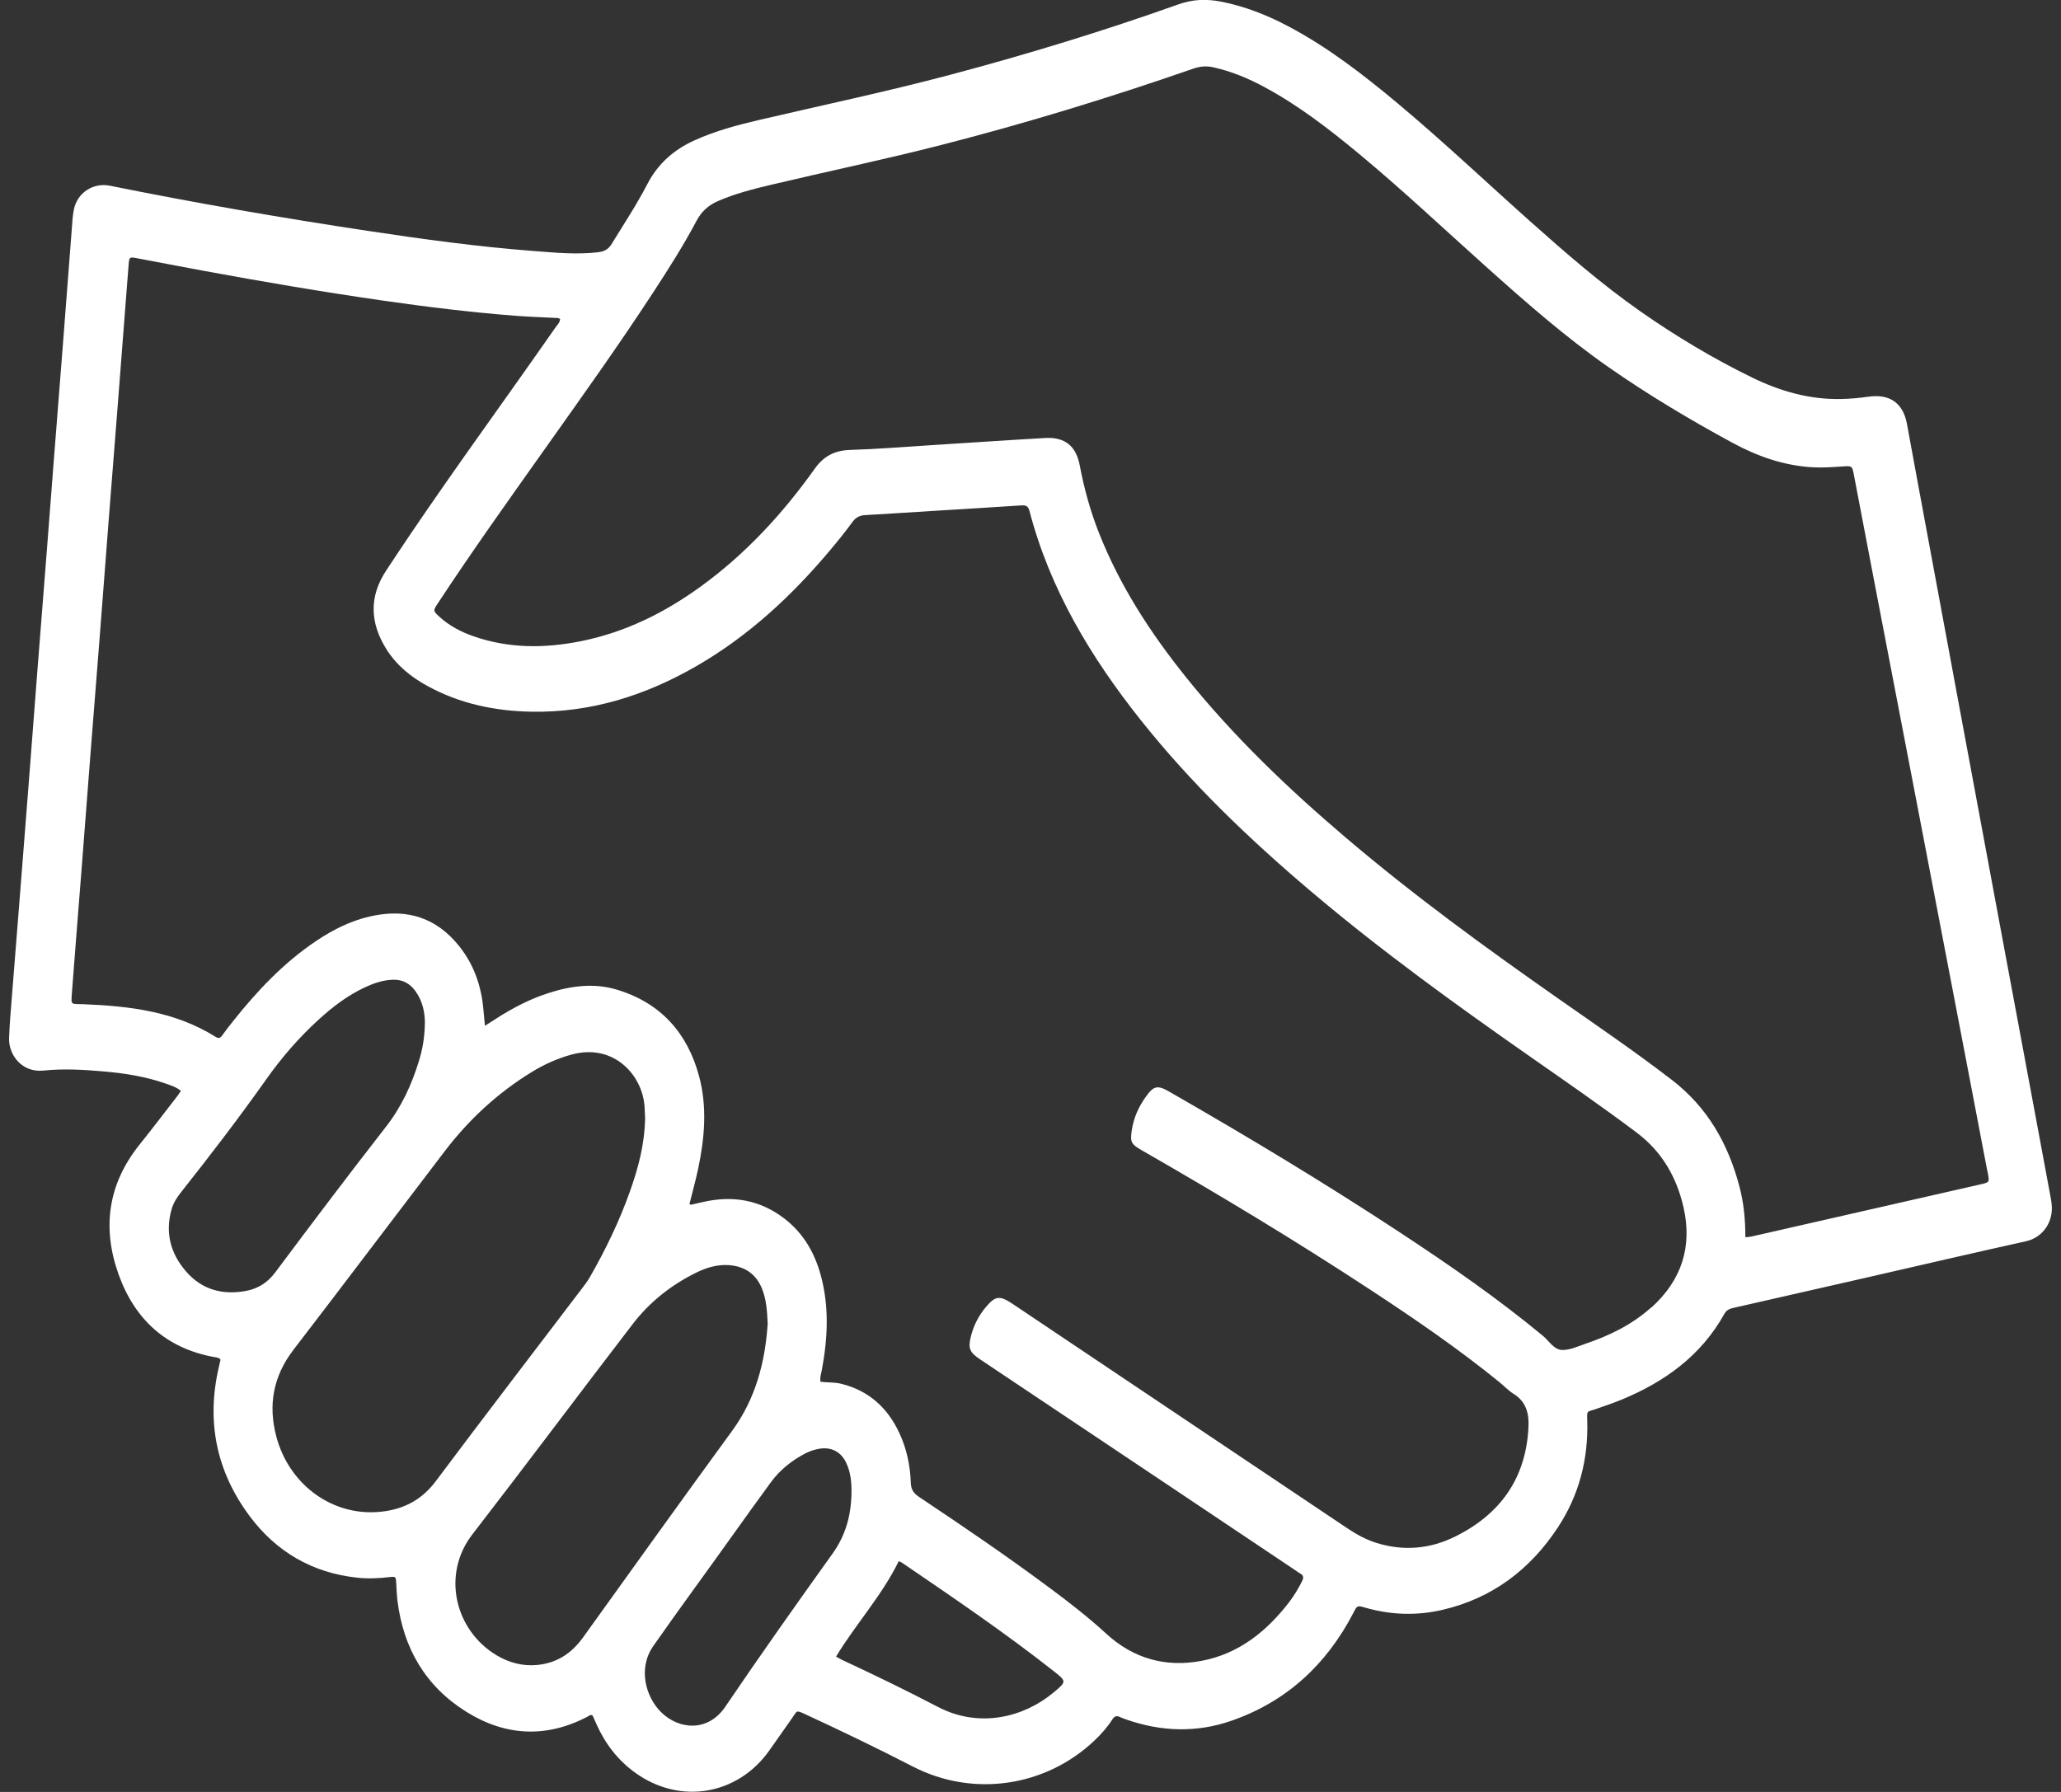 <?xml version="1.0" encoding="UTF-8"?>
<svg xmlns="http://www.w3.org/2000/svg" width="138" height="120" viewBox="0 0 138 120" fill="none">
  <rect x="0" y="0" width="138" height="120" fill="#333333" stroke="none"/>
  <g clip-path="url(#clip0_765_2921)">
    <path d="M137.378 80.673C137.361 80.515 137.339 80.359 137.31 80.204C137.073 78.917 136.833 77.632 136.593 76.345C135.665 71.357 134.733 66.37 133.804 61.379C132.918 56.611 132.032 51.846 131.145 47.078C130.222 42.11 129.302 37.145 128.382 32.177C128.147 30.912 127.919 29.648 127.685 28.383C127.425 26.983 126.527 26.365 125.11 26.565C124.509 26.653 123.896 26.706 123.289 26.721C121.189 26.768 119.227 26.21 117.356 25.301C114.734 24.025 112.235 22.529 109.847 20.858C107.233 19.031 104.831 16.939 102.454 14.82C99.505 12.191 96.634 9.473 93.602 6.936C91.296 5.008 88.925 3.17 86.254 1.758C84.832 1.005 83.347 0.42 81.76 0.11C80.795 -0.079 79.875 -0.054 78.909 0.291C73.874 2.083 68.761 3.644 63.596 5.016C59.345 6.145 55.04 7.048 50.758 8.05C49.307 8.389 47.873 8.779 46.507 9.397C45.123 10.021 44.051 10.964 43.345 12.327C42.628 13.71 41.77 15.011 40.954 16.338C40.728 16.708 40.454 16.843 40.034 16.894C38.586 17.061 37.143 16.917 35.706 16.807C31.992 16.522 28.302 16.016 24.621 15.46C18.843 14.588 13.087 13.595 7.36 12.437C6.239 12.211 5.169 12.906 4.944 14.043C4.862 14.461 4.839 14.893 4.808 15.322C4.611 17.865 4.419 20.409 4.221 22.952C4.009 25.676 3.792 28.397 3.58 31.118C3.431 33.032 3.287 34.943 3.137 36.857C2.928 39.536 2.714 42.212 2.505 44.891C2.307 47.434 2.115 49.977 1.918 52.521C1.706 55.245 1.491 57.966 1.277 60.687C1.116 62.711 0.952 64.738 0.794 66.762C0.724 67.685 0.639 68.608 0.608 69.531C0.571 70.612 1.443 71.846 2.914 71.693C4.266 71.552 5.624 71.634 6.973 71.753C8.345 71.874 9.706 72.086 11.015 72.537C11.388 72.667 11.775 72.777 12.114 73.051C12.032 73.175 11.972 73.271 11.908 73.356C11.049 74.463 10.205 75.578 9.33 76.67C7.224 79.301 6.826 82.234 7.939 85.339C9.02 88.359 11.134 90.307 14.375 90.885C14.502 90.908 14.648 90.905 14.767 91.046C14.733 91.202 14.694 91.371 14.654 91.543C13.802 95.193 14.488 98.547 16.723 101.539C18.51 103.93 20.915 105.327 23.913 105.652C24.638 105.731 25.352 105.697 26.072 105.615C26.507 105.567 26.504 105.584 26.53 106.03C26.552 106.414 26.566 106.798 26.611 107.176C27.001 110.366 28.483 112.917 31.215 114.628C33.818 116.257 36.556 116.412 39.325 114.967C39.419 114.919 39.506 114.823 39.624 114.857C39.65 114.871 39.678 114.879 39.687 114.896C39.769 115.08 39.847 115.266 39.932 115.45C40.522 116.776 41.377 117.891 42.566 118.738C45.533 120.855 49.355 120.226 51.483 117.265C52.011 116.531 52.516 115.783 53.041 115.049C53.389 114.563 53.27 114.495 53.945 114.809C56.361 115.927 58.758 117.081 61.123 118.301C65.151 120.378 70.015 119.67 73.3 116.542C73.744 116.121 74.147 115.664 74.478 115.147C74.608 114.944 74.757 114.871 74.983 114.981C75.124 115.049 75.276 115.1 75.423 115.153C77.76 115.969 80.12 116.045 82.46 115.232C86.156 113.945 88.823 111.464 90.616 108.014C90.875 107.512 90.867 107.503 91.412 107.659C93.117 108.15 94.841 108.209 96.566 107.811C99.9 107.04 102.443 105.124 104.306 102.295C105.726 100.141 106.35 97.745 106.279 95.168C106.26 94.4 106.231 94.581 106.878 94.352C107.451 94.149 108.029 93.957 108.591 93.725C111.482 92.528 113.912 90.773 115.465 87.978C115.606 87.727 115.806 87.645 116.055 87.588C119.044 86.908 122.036 86.228 125.025 85.545C128.565 84.737 132.099 83.908 135.645 83.126C136.828 82.866 137.497 81.773 137.375 80.664L137.378 80.673ZM16.427 86.457C14.874 86.736 13.499 86.355 12.449 85.135C11.408 83.93 11.046 82.533 11.492 80.972C11.611 80.557 11.842 80.193 12.111 79.854C14.073 77.378 15.992 74.872 17.818 72.292C18.849 70.832 20.015 69.483 21.338 68.278C22.276 67.422 23.278 66.657 24.435 66.118C25.031 65.842 25.643 65.63 26.315 65.61C26.962 65.593 27.441 65.856 27.814 66.367C28.316 67.058 28.449 67.846 28.449 68.492C28.435 69.494 28.285 70.29 28.045 71.07C27.557 72.653 26.882 74.124 25.846 75.451C23.337 78.671 20.875 81.932 18.434 85.203C17.906 85.912 17.248 86.31 16.43 86.457H16.427ZM29.172 99.199C28.147 100.568 26.792 101.172 25.175 101.262C22.087 101.434 19.323 99.32 18.502 96.201C17.943 94.084 18.293 92.161 19.648 90.394C23.043 85.974 26.397 81.522 29.779 77.091C31.396 74.971 33.327 73.187 35.605 71.789C36.435 71.281 37.313 70.886 38.258 70.624C41.104 69.836 43.046 72.021 43.161 74.152C43.178 74.445 43.187 74.739 43.195 74.869C43.161 76.676 42.727 78.239 42.182 79.775C41.474 81.779 40.55 83.685 39.495 85.528C39.362 85.762 39.198 85.98 39.035 86.197C35.746 90.527 32.432 94.843 29.174 99.196L29.172 99.199ZM39.043 109.649C38.275 110.719 37.284 111.376 35.961 111.498C34.981 111.588 34.078 111.345 33.245 110.846C30.45 109.169 29.561 105.429 31.625 102.758C35.241 98.081 38.775 93.341 42.377 88.653C43.503 87.188 44.94 86.053 46.605 85.231C47.303 84.887 48.031 84.664 48.821 84.723C49.857 84.802 50.608 85.302 51.012 86.273C51.319 87.016 51.362 87.806 51.404 88.639C51.232 91.21 50.605 93.649 49.025 95.814C45.671 100.407 42.36 105.031 39.043 109.649ZM48.564 114.295C47.401 116.008 45.462 115.833 44.271 114.665C43.255 113.668 42.679 111.749 43.749 110.219C45.521 107.687 47.356 105.2 49.149 102.682C49.959 101.542 50.78 100.41 51.605 99.278C52.214 98.442 53.002 97.813 53.913 97.336C54.216 97.178 54.535 97.07 54.87 97.017C55.664 96.892 56.296 97.211 56.649 97.937C56.962 98.583 57.027 99.278 57.013 99.983C56.99 101.46 56.632 102.806 55.748 104.037C53.318 107.43 50.907 110.84 48.564 114.292V114.295ZM70.557 113.33C68.578 114.992 65.589 115.769 62.783 114.298C60.685 113.2 58.554 112.169 56.409 111.17C56.271 111.105 56.141 111.026 55.98 110.939C57.304 108.751 59.037 106.877 60.177 104.548C60.259 104.585 60.327 104.604 60.381 104.641C63.83 106.99 67.282 109.335 70.565 111.921C71.418 112.593 71.418 112.61 70.56 113.33H70.557ZM110.559 87.557C109.28 88.712 107.758 89.446 106.144 89.993C105.633 90.168 105.099 90.423 104.586 90.403C104.044 90.383 103.725 89.802 103.315 89.46C100.303 86.965 97.091 84.743 93.831 82.595C88.758 79.256 83.559 76.125 78.291 73.105C77.504 72.653 77.252 72.704 76.722 73.446C76.242 74.115 75.909 74.852 75.785 75.671C75.66 76.481 75.734 76.619 76.451 77.031C81.639 80.007 86.762 83.092 91.764 86.377C94.728 88.322 97.653 90.324 100.405 92.565C100.721 92.822 101.001 93.13 101.345 93.341C102.186 93.861 102.384 94.651 102.344 95.546C102.186 98.987 100.461 101.406 97.421 102.905C95.739 103.735 93.966 103.887 92.154 103.32C91.46 103.103 90.83 102.755 90.226 102.352C82.802 97.372 75.378 92.396 67.954 87.419C67.878 87.368 67.805 87.317 67.728 87.269C66.927 86.747 66.639 86.787 66.015 87.526C65.526 88.105 65.191 88.768 65.007 89.499C64.807 90.298 64.931 90.569 65.62 91.029C69.653 93.728 73.69 96.424 77.724 99.123C80.725 101.129 83.725 103.142 86.726 105.152C86.839 105.228 86.946 105.313 87.064 105.378C87.304 105.505 87.287 105.674 87.183 105.886C86.932 106.394 86.638 106.874 86.294 107.323C84.784 109.273 82.932 110.752 80.459 111.221C78.057 111.678 75.892 111.077 74.071 109.403C72.888 108.316 71.624 107.334 70.337 106.377C67.474 104.246 64.527 102.239 61.56 100.26C61.194 100.014 60.999 99.772 60.985 99.297C60.945 98.14 60.711 97.014 60.214 95.955C59.424 94.264 58.165 93.121 56.324 92.667C55.884 92.557 55.429 92.593 54.944 92.534C54.879 92.266 54.978 92.015 55.026 91.758C55.424 89.629 55.534 87.501 54.952 85.384C54.535 83.862 53.772 82.561 52.499 81.587C50.882 80.354 49.078 80.046 47.119 80.484C46.834 80.548 46.549 80.616 46.264 80.678C46.247 80.681 46.227 80.661 46.165 80.627C46.36 79.84 46.583 79.047 46.752 78.242C47.184 76.19 47.359 74.118 46.809 72.069C46.027 69.156 44.217 67.146 41.293 66.271C39.752 65.808 38.205 66.022 36.697 66.511C35.467 66.909 34.326 67.504 33.242 68.201C33.016 68.346 32.793 68.489 32.469 68.695C32.421 68.185 32.387 67.753 32.339 67.321C32.147 65.658 31.534 64.182 30.388 62.946C28.833 61.272 26.913 60.876 24.754 61.376C23.461 61.672 22.295 62.262 21.2 62.993C18.995 64.464 17.206 66.367 15.572 68.427C15.332 68.727 15.097 69.031 14.874 69.345C14.744 69.525 14.632 69.556 14.431 69.432C11.73 67.739 8.695 67.372 5.604 67.25C4.707 67.213 4.752 67.366 4.822 66.401C5.025 63.699 5.243 61.001 5.455 58.299C5.652 55.778 5.844 53.258 6.039 50.737C6.251 48.035 6.465 45.337 6.677 42.635C6.874 40.092 7.066 37.549 7.264 35.005C7.47 32.349 7.682 29.696 7.891 27.04C8.091 24.474 8.286 21.908 8.486 19.342C8.529 18.802 8.571 18.261 8.613 17.721C8.656 17.21 8.667 17.196 9.186 17.295C10.671 17.572 12.156 17.863 13.641 18.136C17.635 18.873 21.635 19.553 25.654 20.132C28.582 20.553 31.515 20.911 34.462 21.143C35.362 21.213 36.265 21.241 37.166 21.289C37.276 21.295 37.392 21.278 37.505 21.363C37.485 21.62 37.287 21.789 37.152 21.987C33.953 26.582 30.645 31.099 27.506 35.734C26.95 36.555 26.4 37.385 25.855 38.212C24.692 39.974 24.779 41.741 25.88 43.485C26.558 44.561 27.523 45.34 28.63 45.944C30.798 47.127 33.138 47.618 35.591 47.66C39.588 47.731 43.243 46.568 46.667 44.586C50.131 42.582 53.013 39.903 55.573 36.857C56.096 36.236 56.609 35.604 57.086 34.946C57.312 34.636 57.566 34.517 57.933 34.495C59.443 34.41 60.954 34.308 62.461 34.215C64.42 34.094 66.382 33.978 68.341 33.848C68.646 33.828 68.832 33.84 68.928 34.207C70.3 39.46 73.029 44.002 76.372 48.208C79.742 52.453 83.635 56.179 87.762 59.677C92.47 63.665 97.466 67.273 102.519 70.804C104.888 72.458 107.264 74.101 109.576 75.837C111.27 77.11 112.252 78.804 112.718 80.822C113.333 83.478 112.597 85.731 110.581 87.555L110.559 87.557ZM132.641 79.306C127.518 80.475 122.397 81.641 117.274 82.807C117.167 82.832 117.051 82.832 116.865 82.852C116.865 81.652 116.755 80.531 116.464 79.439C115.71 76.591 114.327 74.149 111.947 72.32C109.478 70.42 106.903 68.667 104.351 66.88C99.468 63.462 94.649 59.956 90.105 56.089C86.246 52.806 82.593 49.314 79.415 45.354C77.029 42.381 74.969 39.214 73.569 35.649C72.999 34.195 72.586 32.699 72.298 31.166C72.053 29.865 71.302 29.255 69.975 29.332C67.406 29.478 64.838 29.656 62.272 29.817C60.493 29.93 58.712 30.077 56.931 30.13C55.895 30.162 55.161 30.534 54.549 31.395C52.401 34.41 49.914 37.108 46.902 39.29C44.48 41.046 41.849 42.345 38.899 42.938C36.469 43.426 34.055 43.434 31.687 42.602C30.851 42.308 30.069 41.901 29.415 41.295C28.994 40.905 28.994 40.894 29.319 40.4C31.588 36.947 33.987 33.586 36.376 30.215C38.882 26.681 41.406 23.158 43.774 19.525C44.785 17.976 45.778 16.412 46.645 14.777C46.972 14.162 47.432 13.75 48.051 13.476C49.191 12.973 50.394 12.669 51.602 12.381C55.395 11.48 59.218 10.684 62.997 9.716C68.702 8.254 74.328 6.532 79.889 4.601C80.332 4.449 80.741 4.401 81.204 4.499C82.429 4.765 83.57 5.239 84.665 5.832C86.963 7.071 89.015 8.657 91.014 10.317C93.901 12.711 96.628 15.283 99.42 17.784C102.093 20.18 104.789 22.554 107.739 24.612C110.389 26.458 113.161 28.112 115.998 29.651C117.681 30.562 119.456 31.189 121.393 31.293C122.05 31.33 122.699 31.282 123.354 31.237C124.012 31.192 124.018 31.195 124.136 31.816C124.557 34.009 124.972 36.202 125.392 38.396C126.411 43.711 127.436 49.026 128.455 54.342C129.466 59.612 130.476 64.885 131.487 70.155C132.003 72.856 132.52 75.561 133.037 78.262C133.056 78.372 133.087 78.482 133.107 78.592C133.206 79.171 133.206 79.177 132.639 79.304L132.641 79.306Z" fill="white"></path>
  </g>
  <defs>
    <clipPath id="clip0_765_2921">
      <rect width="136.784" height="120" fill="white" transform="translate(0.608)"></rect>
    </clipPath>
  </defs>
</svg>

